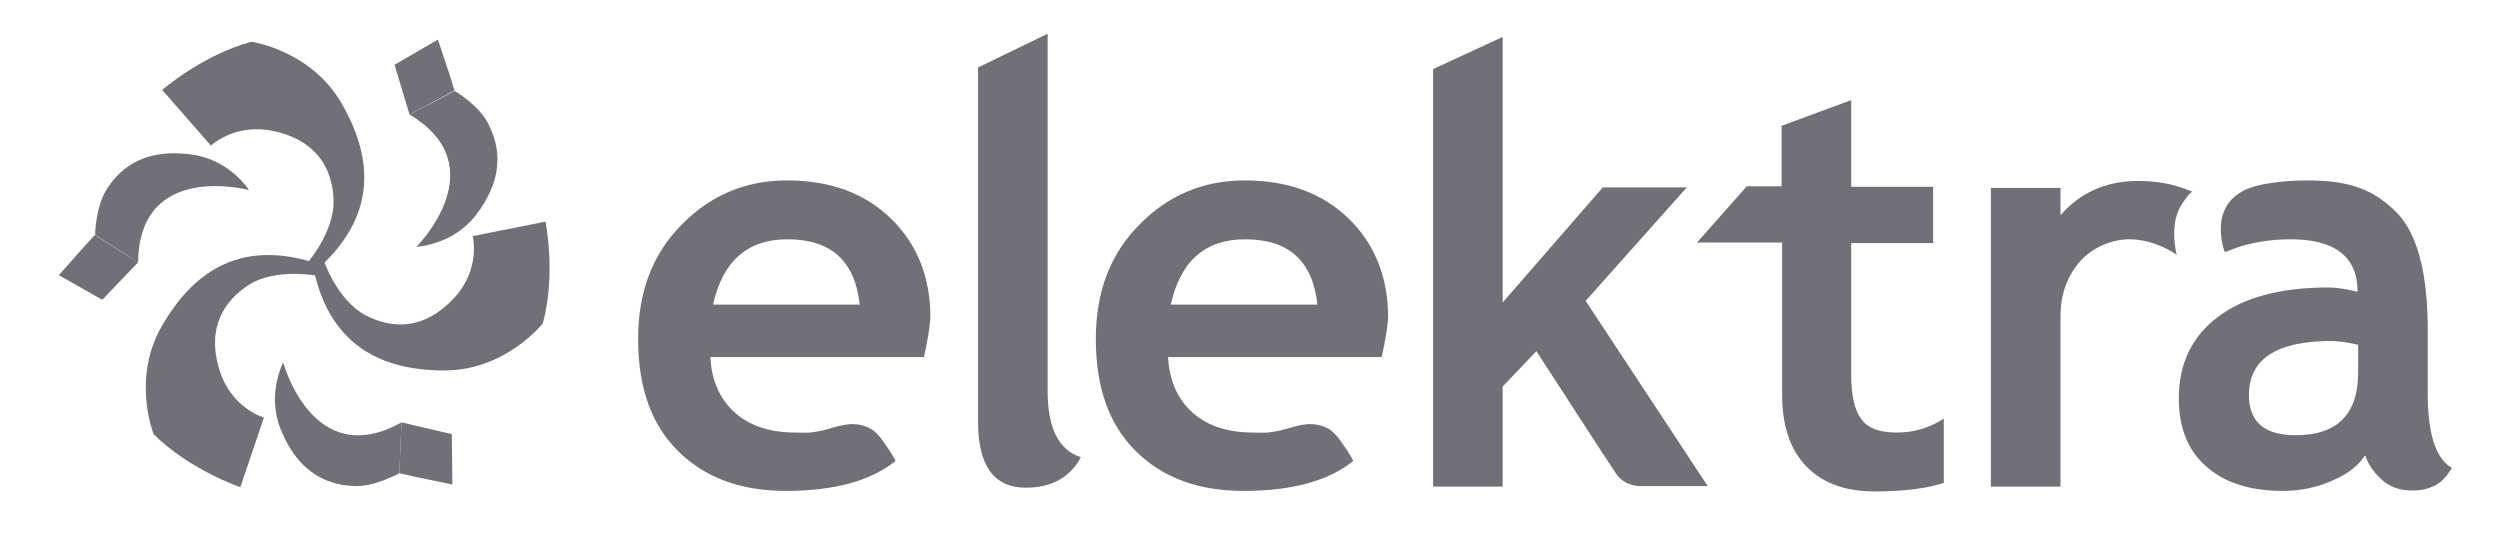 <?xml version="1.0" encoding="utf-8"?>
<!-- Generator: Adobe Illustrator 22.0.1, SVG Export Plug-In . SVG Version: 6.00 Build 0)  -->
<svg version="1.1" id="Layer_1" xmlns="http://www.w3.org/2000/svg" xmlns:xlink="http://www.w3.org/1999/xlink" x="0px" y="0px"
	 width="467px" height="101px" viewBox="0 0 467 101" enable-background="new 0 0 467 101" xml:space="preserve">
<g>
	<path fill="#707078" d="M250.4,60.7"/>
	<path fill="#707078" d="M158.2,83.6"/>
	<path fill="#707078" d="M60.3,48.2c0,0,2.5,7.8,8,10.7c4.8,2.5,10.8,2.9,16.5-3.2c5.1-5.5,3.5-11.6,3.5-11.6l13.6-2.7
		c0,0,2,9.8-0.5,19c0,0-6.9,8.8-18.4,8.8c-11.7,0-21.9-4.6-24.7-20.3L60.3,48.2z"/>
	<path fill="#707078" d="M57.1,49.5c0,0,5.5-6.1,5.2-12.3c-0.2-5.4-2.9-10.9-11.1-12.7c-7.3-1.6-11.8,2.7-11.8,2.7l-9.1-10.4
		c0,0,7.6-6.6,16.7-9c0,0,11.1,1.6,16.8,11.5c5.9,10.2,6.9,21.3-5.2,31.6L57.1,49.5z"/>
	<path fill="#707078" d="M59.8,51.6c0,0-8.1-1.7-13.3,1.6c-4.5,2.9-8,7.9-5.5,15.9c2.2,7.2,8.3,8.9,8.3,8.9L44.9,91
		c0,0-9.5-3.2-16.2-9.9c0,0-4.2-10.4,1.6-20.3c5.9-10.2,15-16.6,30-11.2L59.8,51.6z"/>
	<path fill="#707078" d="M91.2,23.1c1.5,3,3.9,9.1-2.4,17.2c-4.3,5.5-11,5.8-11,5.8s15-15-1.3-24.7l8.4-4.4
		C84.9,16.9,89.5,19.7,91.2,23.1z"/>
	<polygon fill="#707078" points="76.5,21.4 84.9,16.9 84,14 81.8,7.4 73.7,12.1 	"/>
	<path fill="#707078" d="M19.9,35.4c1.8-2.8,5.9-8,16.1-6.5c7,1,10.5,6.6,10.5,6.6S26,30,25.8,49l-8-5.1
		C17.7,43.9,17.9,38.6,19.9,35.4z"/>
	<polygon fill="#707078" points="25.8,49 17.7,43.9 15.6,46.2 11,51.4 19.1,56 	"/>
	<path fill="#707078" d="M66.1,90.8c-3.3-0.2-9.9-1.1-13.7-10.7c-2.6-6.5,0.5-12.4,0.5-12.4S58.4,88.2,75,78.9l-0.4,9.5
		C74.6,88.4,69.9,91,66.1,90.8z"/>
	<polygon fill="#707078" points="75,78.9 74.6,88.4 77.7,89.1 84.5,90.5 84.4,81.1 	"/>
	<path fill="#707078" d="M182.7,12.6l13-6.3v66.8c0,6.9,2.1,11,6.2,12.3c-2,3.8-5.5,5.7-10.3,5.7c-5.9,0-8.9-4.1-8.9-12.3V12.6z"/>
	<path fill="#707078" d="M258.1,66.7h-39.9c0.2,4.4,1.8,7.9,4.6,10.4c2.8,2.5,6.6,3.7,11.4,3.7c1.8,0,2.2,0.2,5-0.4
		c2.3-0.5,5-1.9,8.1-0.7c1.6,0.5,2.8,2.1,3.7,3.5c1,1.3,1.8,2.9,1.8,2.9c-4.6,3.7-11.4,5.6-20.5,5.6c-8.5,0-15.2-2.5-20.2-7.5
		c-5-5-7.4-11.9-7.4-20.9c0-8.8,2.7-15.9,8.2-21.4c5.4-5.5,12-8.2,19.6-8.2c8.1,0,14.6,2.4,19.5,7.2c4.9,4.8,7.3,11,7.3,18.4
		C259.2,61.1,258.8,63.5,258.1,66.7z M218.7,56.9h27.4c-0.9-8.2-5.4-12.2-13.5-12.2C225.1,44.7,220.5,48.8,218.7,56.9z"/>
	<path fill="#707078" d="M172.6,66.7h-39.9c0.2,4.4,1.8,7.9,4.6,10.4c2.8,2.5,6.6,3.7,11.4,3.7c1.8,0,2.2,0.2,5-0.4
		c2.3-0.5,5-1.9,8.1-0.7c1.6,0.5,2.8,2.1,3.7,3.5c1,1.3,1.8,2.9,1.8,2.9c-4.6,3.7-11.4,5.6-20.5,5.6c-8.5,0-15.2-2.5-20.2-7.5
		c-5-5-7.4-11.9-7.4-20.9c0-8.8,2.7-15.9,8.2-21.4c5.4-5.5,12-8.2,19.6-8.2c8.1,0,14.6,2.4,19.5,7.2c4.9,4.8,7.3,11,7.3,18.4
		C173.7,61.1,173.3,63.5,172.6,66.7z M133.2,56.9h27.4c-0.9-8.2-5.4-12.2-13.5-12.2C139.6,44.7,135,48.8,133.2,56.9z"/>
	<path fill="#707078" d="M306.4,90.8c0,0-2.9,0.1-4.5-2.3c-0.6-0.8-14.9-22.9-14.9-22.9l-6.3,6.6v18.7h-13v-78l13-6v49.6L299.4,35
		h15.7l-18.9,21.2L319,90.8H306.4z"/>
	<path fill="#707078" d="M332.8,45.3H317l9.3-10.5h6.5V23.5l13-4.8v16.2h15.3v10.5h-15.3v24.4c0,4,0.6,6.8,1.9,8.5
		c1.2,1.7,3.4,2.5,6.6,2.5c3.1,0,6-0.8,8.8-2.6v12c-3,1-7.3,1.6-12.9,1.6c-5.6,0-9.8-1.6-12.8-4.7c-3-3.1-4.5-7.6-4.5-13.4V45.3z"/>
	<path fill="#707078" d="M407.3,38.6c-2.1,3.6-0.7,9-0.7,9c-1.5-1.1-5.1-3-9.2-2.9c-3,0.1-6.6,1.5-9,4.3c-2.3,2.7-3.5,6.1-3.5,10.1
		v31.8h-13V35.1h13v5.1c3.6-4.1,8.2-6.3,14.2-6.4c3.5,0,6.6,0.4,10.4,2C409.5,35.8,408.6,36.4,407.3,38.6z"/>
	<path fill="#707078" d="M453.5,73.6V61.6c0-10.8-2-18.1-5.9-22c-4-3.9-8.1-5.9-16.6-5.9c-6.1,0-9.8,1.1-9.8,1.1
		c-9.4,2.7-5.6,12.3-5.6,12.3l0,0l0,0v0c0.1-0.1,0.2-0.1,0.3-0.1l1.8-0.7c2.9-1,6.3-1.6,10.2-1.6c8.3,0,12.5,3.3,12.5,9.8
		c-2.1-0.5-3.9-0.8-5.4-0.8c-8.9,0-15.8,1.8-20.7,5.5c-4.8,3.6-7.3,8.7-7.3,15.2c0,5.5,1.7,9.8,5.2,12.8c3.4,3,8.2,4.5,14.2,4.5
		c3.2,0,6.3-0.6,9.2-1.9c2.9-1.2,5-2.8,6.2-4.8c0.5,1.6,1.5,3.1,3,4.5c1.5,1.4,3.2,2,5.1,2.1c1.8,0.1,3.1-0.1,4.5-0.7
		c1.3-0.5,2.5-1.6,3.6-3.5C455,85.7,453.5,81,453.5,73.6z M440.5,69.6c0,7.8-3.9,11.7-11.7,11.7c-5.8,0-8.7-2.5-8.7-7.5
		c0-6.7,5.1-10.1,15.4-10.1c1.1,0,2.8,0.2,5,0.7V69.6z"/>
</g>
</svg>
